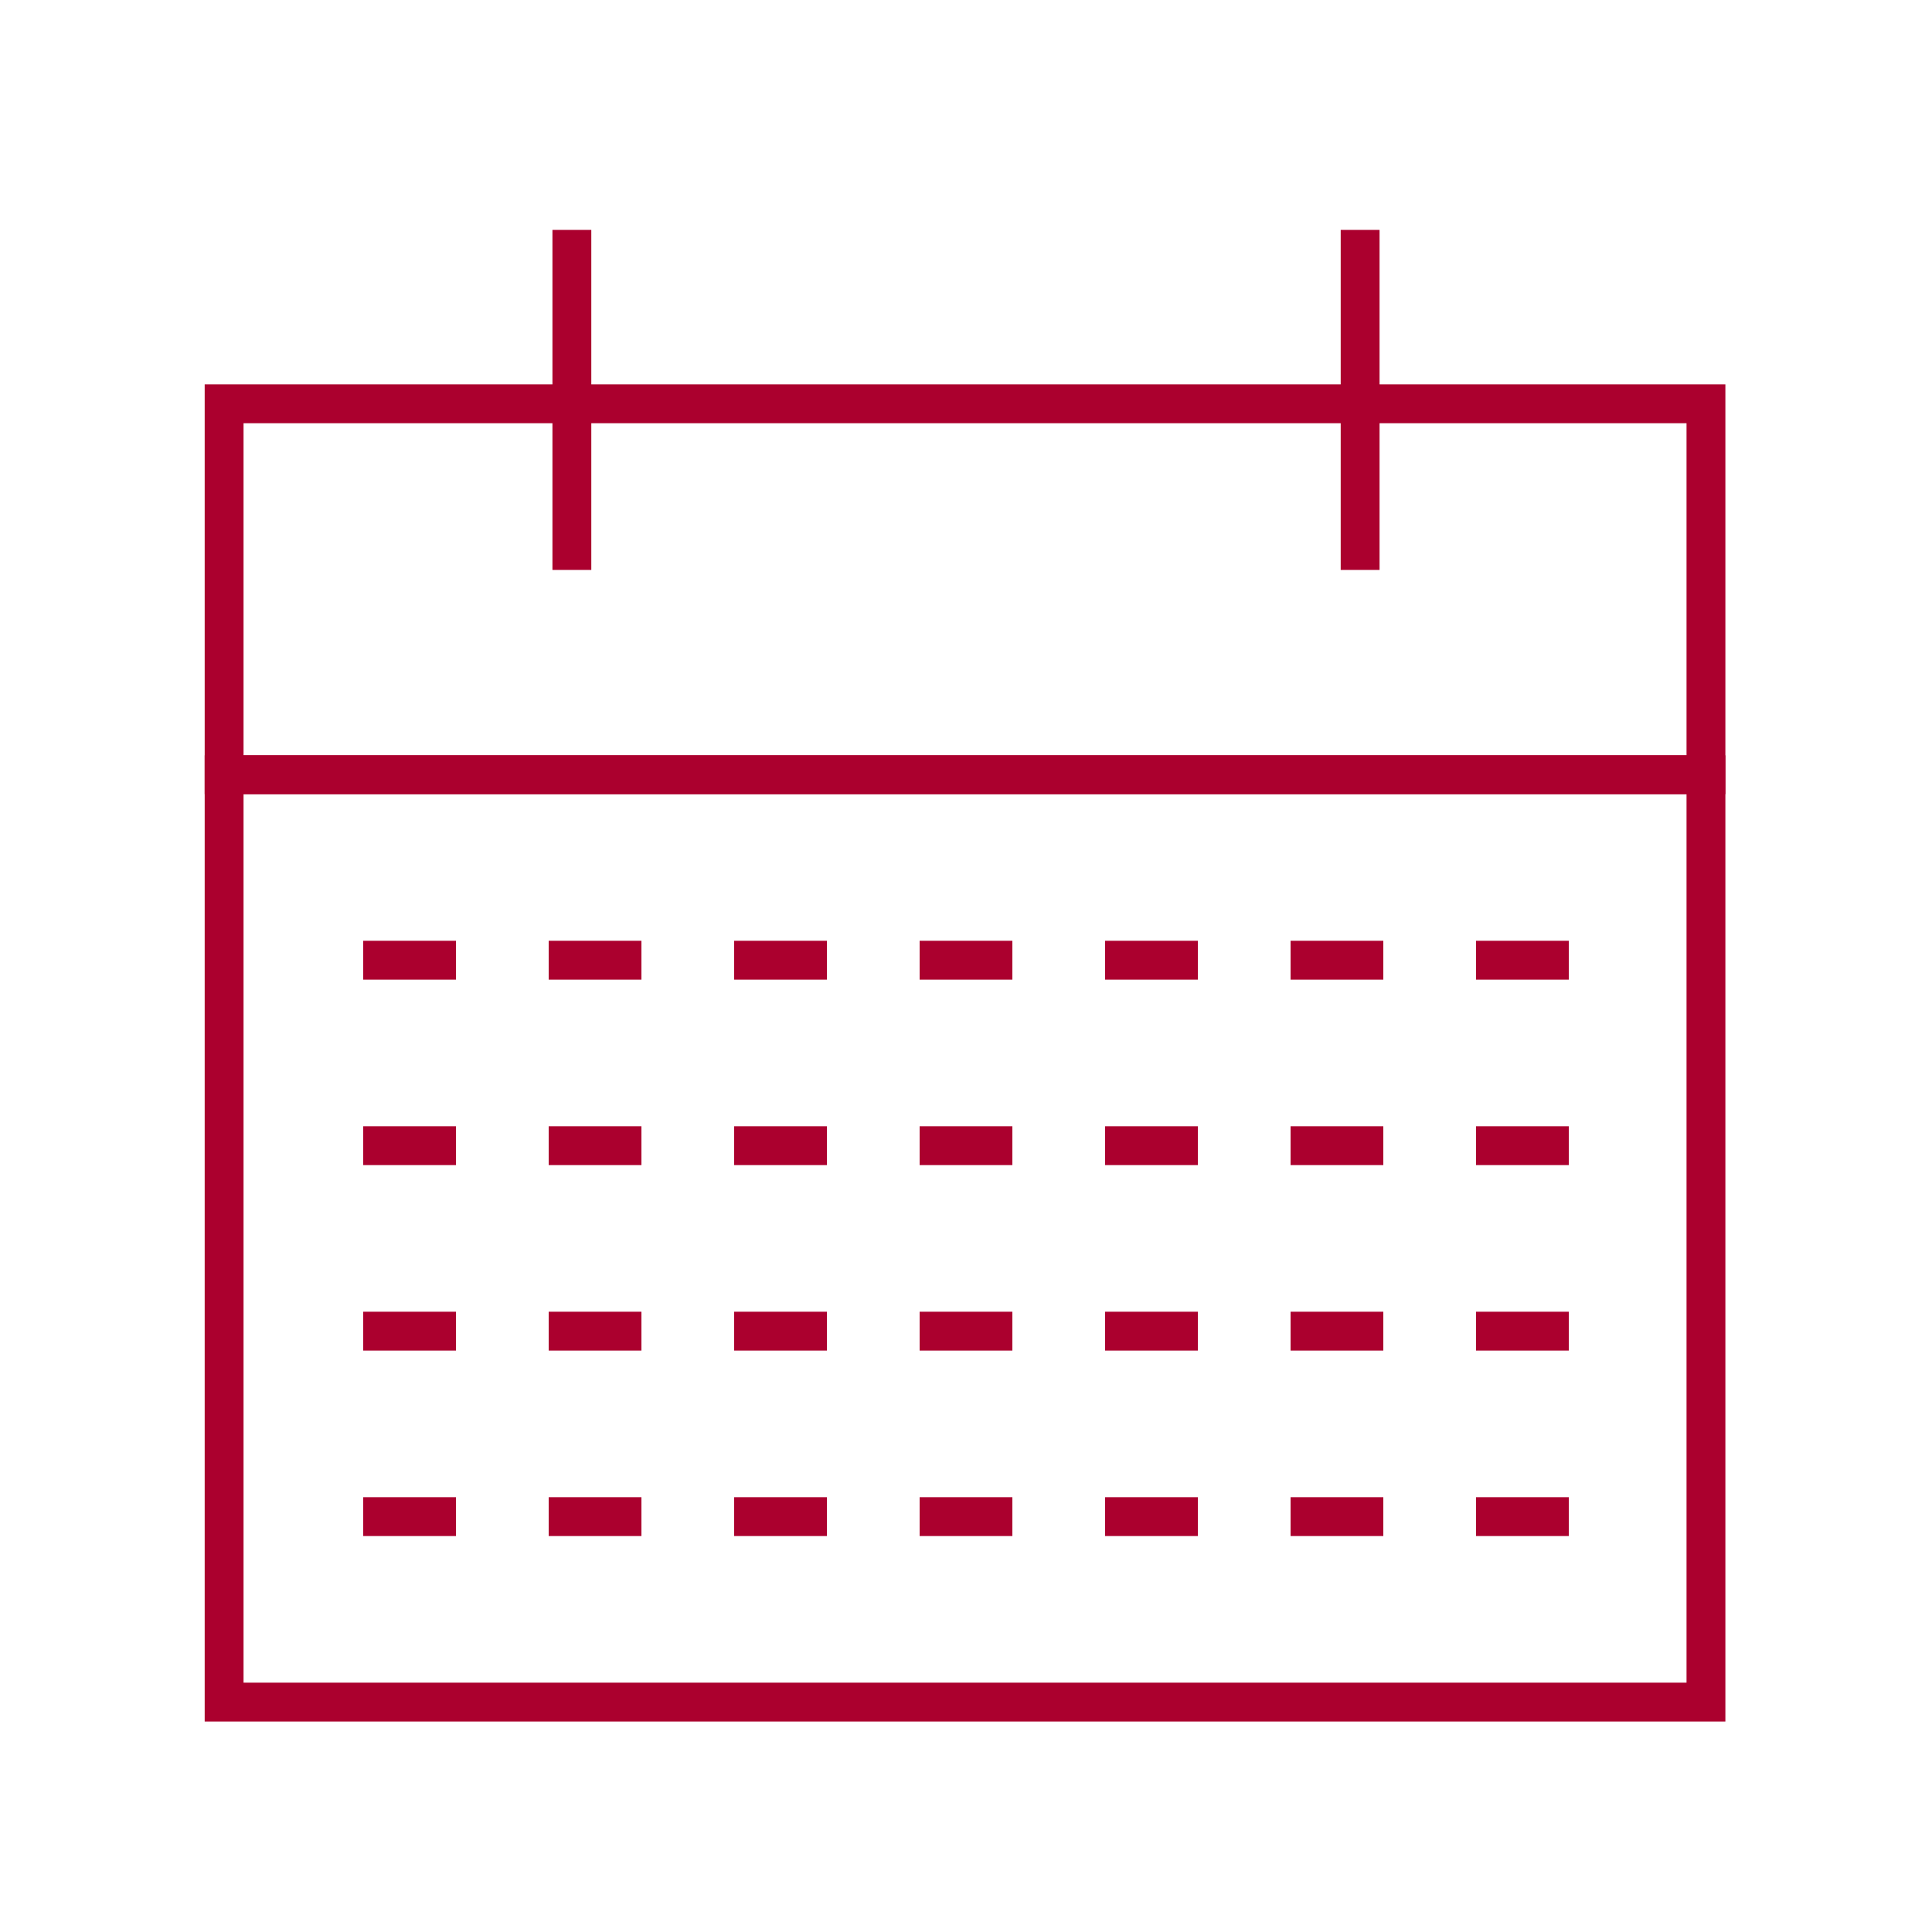 <?xml version="1.0" encoding="utf-8"?>
<!-- Generator: Adobe Illustrator 25.3.1, SVG Export Plug-In . SVG Version: 6.00 Build 0)  -->
<svg version="1.1" id="Layer_1" xmlns="http://www.w3.org/2000/svg" xmlns:xlink="http://www.w3.org/1999/xlink" x="0px" y="0px"
	 viewBox="0 0 100 100" style="enable-background:new 0 0 100 100;" xml:space="preserve">
<style type="text/css">
	.st0{fill:none;stroke:#AB002E;stroke-width:2.011;stroke-miterlimit:10;}
</style>
<g>
	<g>
		<g>
			<rect x="11.6" y="40.1" class="st0" width="76.7" height="48"/>
		</g>
		<line class="st0" x1="18.8" y1="78.5" x2="23.6" y2="78.5"/>
		<line class="st0" x1="28.4" y1="78.5" x2="33.2" y2="78.5"/>
		<line class="st0" x1="38" y1="78.5" x2="42.8" y2="78.5"/>
		<line class="st0" x1="47.6" y1="78.5" x2="52.4" y2="78.5"/>
		<line class="st0" x1="18.8" y1="68.9" x2="23.6" y2="68.9"/>
		<line class="st0" x1="28.4" y1="68.9" x2="33.2" y2="68.9"/>
		<line class="st0" x1="38" y1="68.9" x2="42.8" y2="68.9"/>
		<line class="st0" x1="47.6" y1="68.9" x2="52.4" y2="68.9"/>
		<line class="st0" x1="57.2" y1="68.9" x2="62" y2="68.9"/>
		<line class="st0" x1="66.8" y1="68.9" x2="71.6" y2="68.9"/>
		<line class="st0" x1="76.4" y1="68.9" x2="81.2" y2="68.9"/>
		<line class="st0" x1="57.2" y1="78.5" x2="62" y2="78.5"/>
		<line class="st0" x1="66.8" y1="78.5" x2="71.6" y2="78.5"/>
		<line class="st0" x1="76.4" y1="78.5" x2="81.2" y2="78.5"/>
		<line class="st0" x1="18.8" y1="59.3" x2="23.6" y2="59.3"/>
		<line class="st0" x1="28.4" y1="59.3" x2="33.2" y2="59.3"/>
		<line class="st0" x1="38" y1="59.3" x2="42.8" y2="59.3"/>
		<line class="st0" x1="47.6" y1="59.3" x2="52.4" y2="59.3"/>
		<line class="st0" x1="57.2" y1="59.3" x2="62" y2="59.3"/>
		<line class="st0" x1="66.8" y1="59.3" x2="71.6" y2="59.3"/>
		<line class="st0" x1="76.4" y1="59.3" x2="81.2" y2="59.3"/>
		<line class="st0" x1="18.8" y1="49.7" x2="23.6" y2="49.7"/>
		<line class="st0" x1="28.4" y1="49.7" x2="33.2" y2="49.7"/>
		<line class="st0" x1="38" y1="49.7" x2="42.8" y2="49.7"/>
		<line class="st0" x1="47.6" y1="49.7" x2="52.4" y2="49.7"/>
		<line class="st0" x1="57.2" y1="49.7" x2="62" y2="49.7"/>
		<line class="st0" x1="66.8" y1="49.7" x2="71.6" y2="49.7"/>
		<line class="st0" x1="76.4" y1="49.7" x2="81.2" y2="49.7"/>
		<rect x="11.6" y="20.9" class="st0" width="76.7" height="19.2"/>
	</g>
	<g>
		<line class="st0" x1="29.6" y1="29.5" x2="29.6" y2="11.9"/>
		<line class="st0" x1="70.4" y1="29.5" x2="70.4" y2="11.9"/>
	</g>
</g>
</svg>
